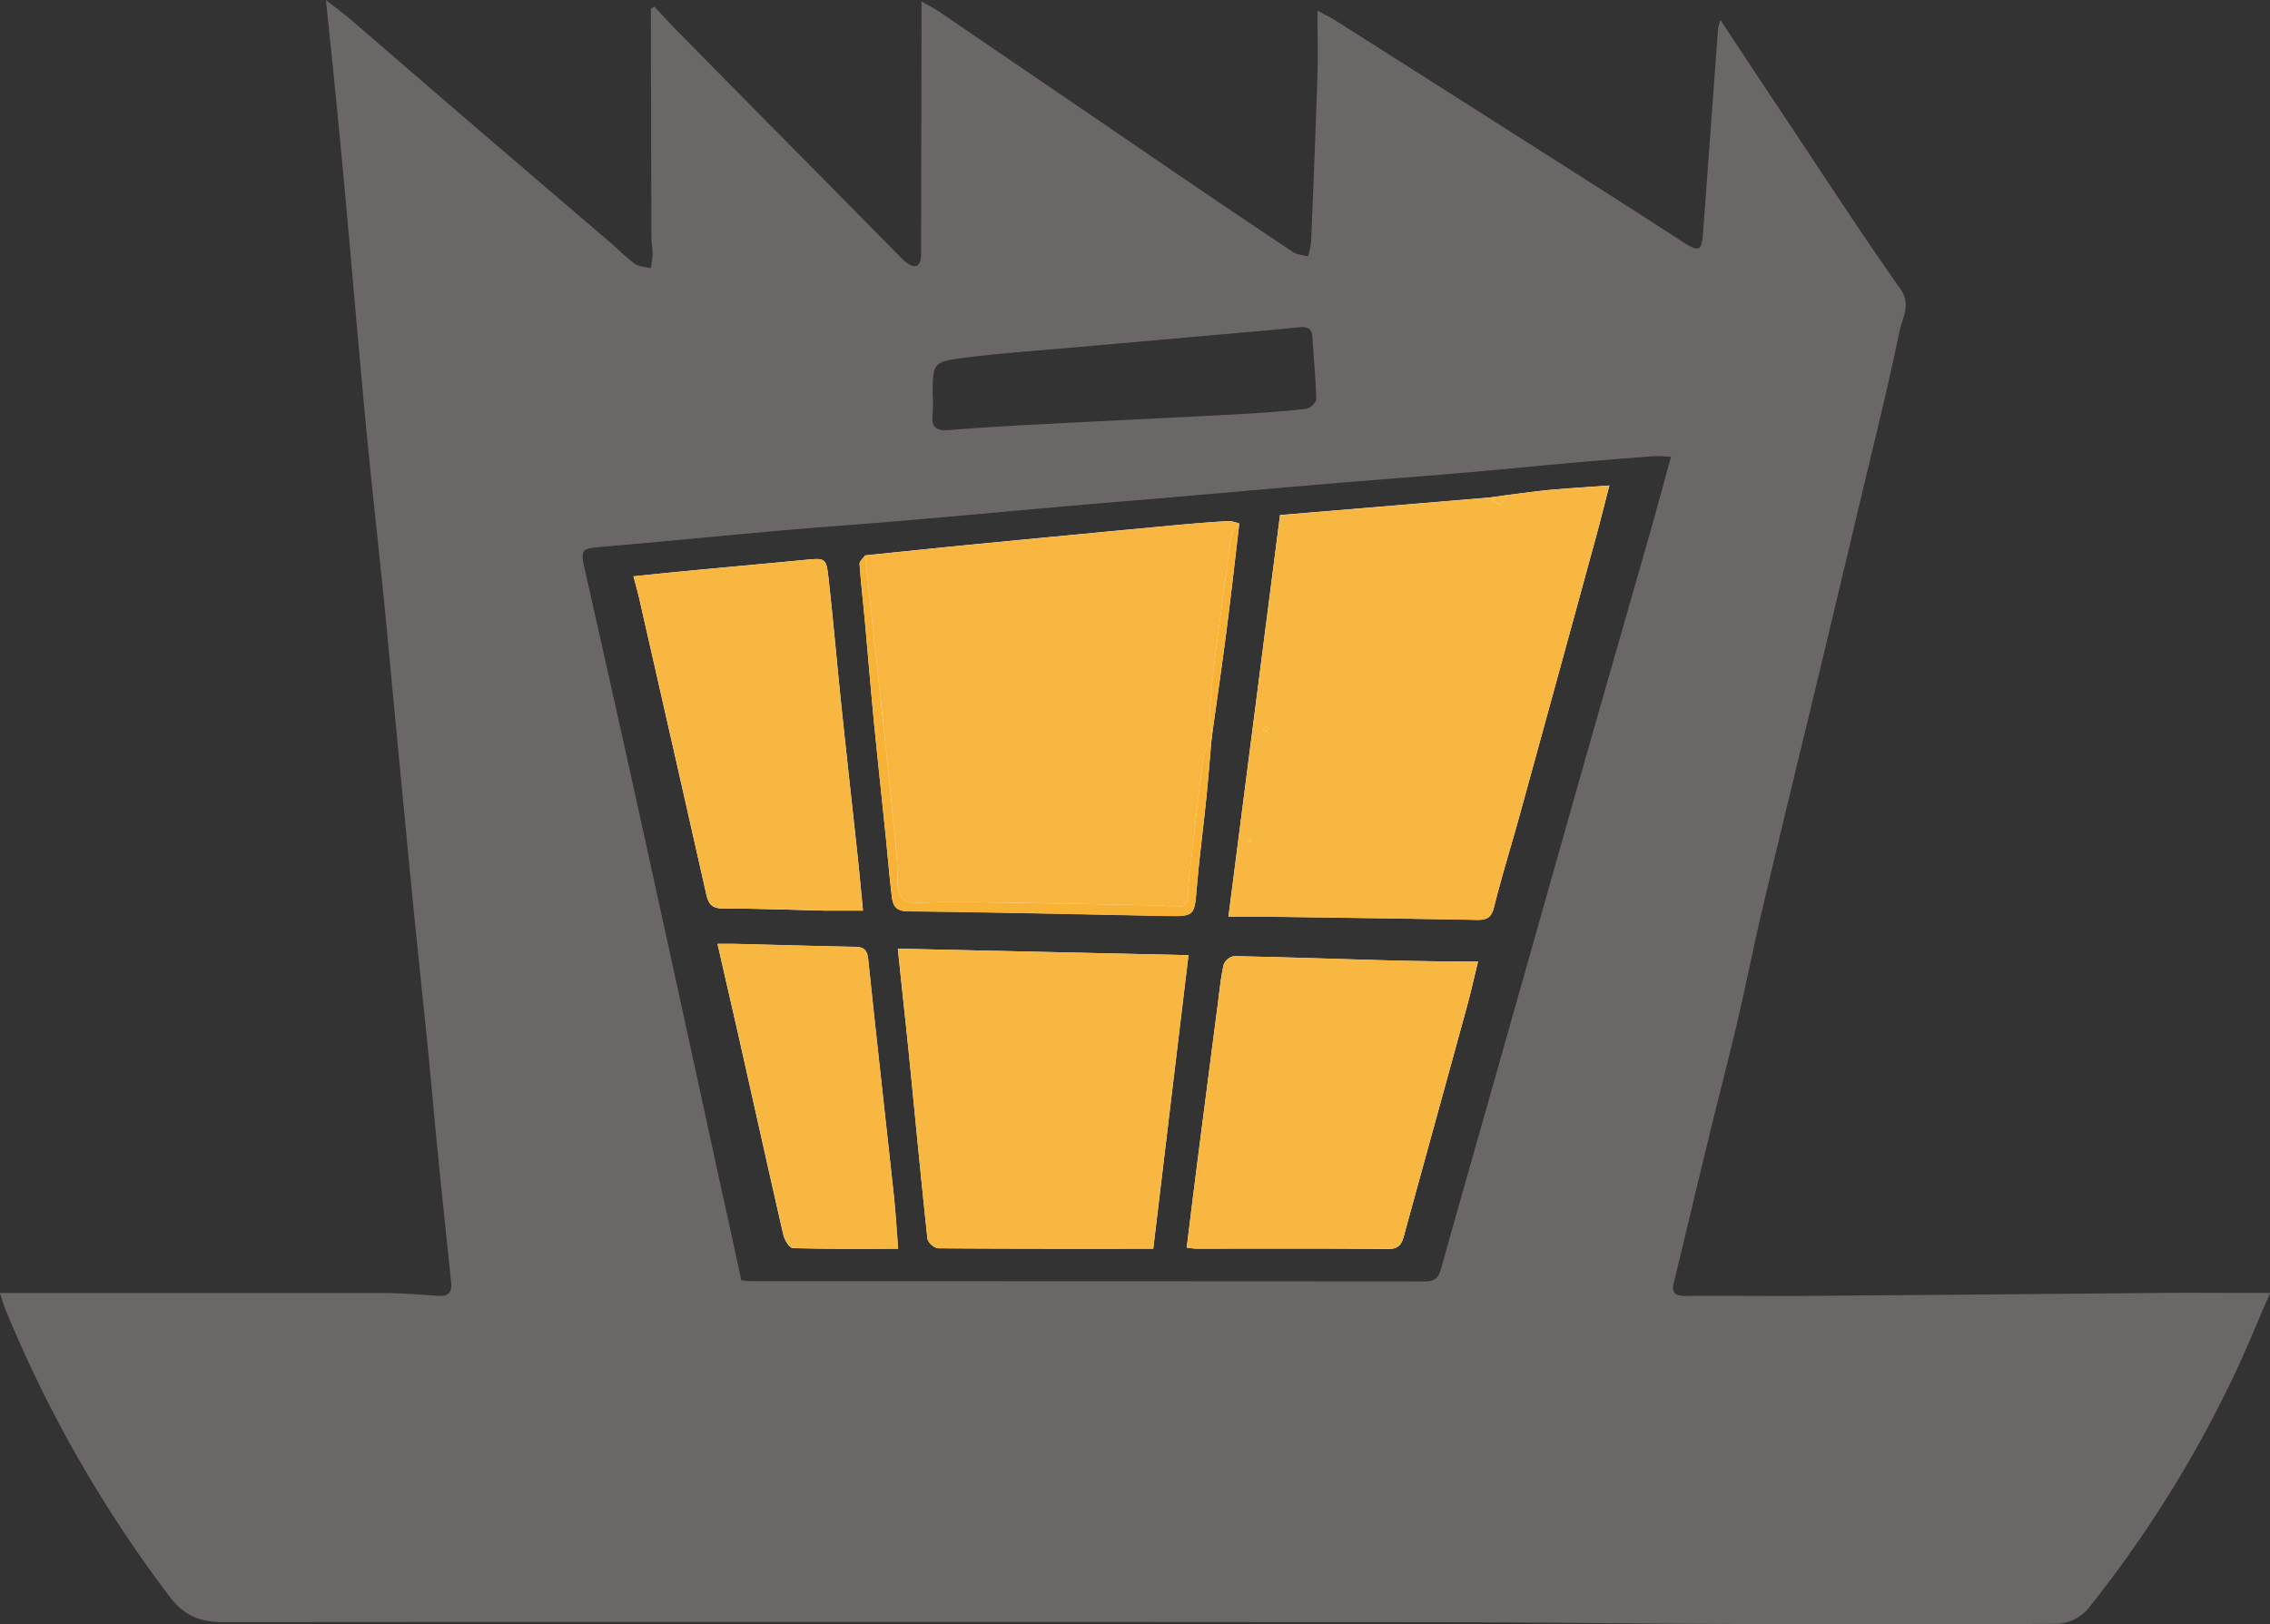 <svg id="Livello_1" data-name="Livello 1" xmlns="http://www.w3.org/2000/svg" viewBox="0 0 606.06 433.79"><rect x="0" y="0" width="606.06" height="433.79" fill="#333333" stroke="none"/><defs><style>.cls-1{fill:#6a6766;}.cls-2{fill:#fdfcfa;}.cls-3{fill:#f8b741;}.cls-4{fill:#f8b640;}.cls-5{fill:#f8b337;}</style></defs><path class="cls-1" d="M.66,348.1H6q48,0,96.08,0c5.19,0,10.4.4,15.58.78,2.89.21,3.72-1.1,3.44-3.7-1.25-12-2.51-24-3.71-36-.87-8.78-1.62-17.58-2.49-26.37-1.18-11.76-2.44-23.51-3.62-35.28-.91-9.05-1.77-18.11-2.64-27.16q-1.52-15.7-3-31.4c-.85-8.8-1.63-17.6-2.52-26.4-1.22-12-2.54-24-3.76-36q-1.31-13-2.46-26c-1.34-14.74-2.6-29.49-3.94-44.24q-1.53-16.68-3.2-33.36c-.62-6.34-1.31-12.66-2.09-20.13C90.45,5,92.47,6.46,94.35,8.08c10.07,8.65,20.08,17.36,30.15,26Q144.2,51,164,67.91c2.06,1.77,3.94,3.79,6.16,5.34,1.13.8,2.81.81,4.24,1.17a27.78,27.78,0,0,0,.49-3.6c0-1.56-.31-3.11-.31-4.67q-.1-28.8-.14-57.61V5.15l.95-.57c1.91,2.05,3.78,4.14,5.75,6.14q15.36,15.63,30.77,31.2,14.3,14.49,28.64,29A19.2,19.2,0,0,0,242.76,73c2.23,1.63,3.6,1,3.81-1.76.06-.64,0-1.3,0-2L246.69,9c0-1.64,0-3.28,0-5.82,2.1,1.21,3.43,1.87,4.65,2.7q32.88,22.41,65.75,44.85,14.37,9.78,28.83,19.41c1.09.72,2.63.78,3.95,1.14a23.53,23.53,0,0,0,.84-3.91c.61-14.83,1.21-29.66,1.69-44.5.17-5.45,0-10.92,0-17.23,2.08,1.14,3.54,1.83,4.9,2.69q30.14,19.14,60.25,38.32Q433.86,57,450.05,67.48c4.24,2.72,4.95,2.39,5.3-2.43q2-27.27,4-54.52A15.29,15.29,0,0,1,460,8.15c5.54,8.38,10.72,16.29,16,24.16,10.6,15.91,21,32,32,47.61,3,4.24.59,7.68-.11,11-3.38,16.27-7.43,32.4-11.26,48.57q-4.85,20.46-9.75,40.91c-5.25,21.86-10.6,43.69-15.78,65.57-2.35,9.94-4.31,20-6.64,29.93-2.46,10.47-5.19,20.88-7.73,31.33-3.1,12.74-6.1,25.5-9.2,38.23-.67,2.77.56,3.44,3.05,3.42,11.11-.06,22.23.05,33.34,0q46.61-.36,93.22-.79c8.36-.07,16.73,0,25.09,0h4.52c-3.2,7.36-6,14.23-9.11,20.9A317.16,317.16,0,0,1,558,432.61a11.74,11.74,0,0,1-8,3.84c-28.88.24-57.77.15-86.66.05-27.18-.1-54.36-.46-81.53-.48Q221,435.87,60.21,436c-6.21,0-10.47-1.74-14.41-7a341.5,341.5,0,0,1-43.73-76.6C1.59,351.19,1.26,350,.66,348.1Zm197.92-3.36c.51,0,1.53.21,2.55.21q90,0,180,.06c2.6,0,3.59-.95,4.27-3.36,5.1-18.31,10.35-36.59,15.53-54.88q10.74-38,21.47-75.92c6.29-22.17,12.67-44.32,19-66.49,1.8-6.34,3.5-12.71,5.39-19.56a41.35,41.35,0,0,0-4.41-.17q-11.31.86-22.61,1.83c-10.39.92-20.76,2-31.15,2.84-10.65.92-21.31,1.69-32,2.59-14.28,1.2-28.56,2.47-42.84,3.7-10,.86-20,1.67-30,2.55-13.89,1.22-27.77,2.51-41.66,3.7-10.65.91-21.32,1.63-32,2.57-16.35,1.44-32.69,3.06-49.05,4.46-5.15.44-5.47.75-4.32,5.84q6.45,28.54,12.79,57.13,12.08,54.9,24,109.82C195.24,329.12,196.83,336.59,198.58,344.74Zm51.09-236.43a36,36,0,0,1,0,5.09c-.5,3.6,1.06,4.52,4.42,4.25,8.45-.67,16.9-1.15,25.36-1.59,16.8-.88,33.6-1.66,50.4-2.55,6.51-.35,13-.81,19.5-1.5,1-.11,2.75-1.69,2.73-2.57-.11-5.46-.71-10.91-1-16.38-.13-2.47-1.28-3.07-3.52-2.84-6.23.63-12.46,1.16-18.69,1.71q-21.21,1.88-42.42,3.74c-9.47.85-19,1.48-28.39,2.7C249.68,99.45,249.72,99.75,249.67,108.31Z" transform="translate(-0.66 -2.81)"/><path class="cls-2" d="M324.36,198.43c1.27-9.2,2.62-18.38,3.8-27.59,1.21-9.39,2.26-18.8,3.37-28.2a9.78,9.78,0,0,0-2.77-.69c-4.41.26-8.82.62-13.22,1q-27.62,2.59-55.21,5.26c-9.57.93-19.13,1.94-28.69,2.91-.52.76-1.53,1.56-1.48,2.28.34,5,.94,10,1.4,15.06.84,9.16,1.58,18.33,2.47,27.48,1,9.92,2.05,19.83,3.07,29.74.57,5.54,1,11.09,1.68,16.61.28,2.26,1,3.81,4.16,3.85,23,.26,45.92.81,68.88,1.24,7.86.15,7.72.1,8.38-7.71s1.7-15.55,2.49-23.34c.54-5.22.94-10.45,1.4-15.68Zm78.26-63.35-3.93.56-56.28,4.71c-4.6,35.84-9.14,71.2-13.77,107.25,3.94,0,7.29,0,10.64,0,18.55.26,37.1.5,55.64.85,2.59.05,3.9-.5,4.6-3.33,2.05-8.2,4.57-16.29,6.82-24.45q10.21-37.09,20.36-74.22c1.22-4.45,2.33-8.93,3.64-14-5.95.44-11.25.76-16.54,1.24C410.06,134.07,406.34,134.62,402.62,135.08Zm-94.06,201.2c3.14-26.19,6.23-52,9.39-78.39l-77.57-1.73c1,10,2.05,19.29,3,28.59,1.62,16.31,3.16,32.64,4.91,48.93a3.9,3.9,0,0,0,2.83,2.49C270,336.32,288.94,336.28,308.56,336.28Zm8.94-.27c1.29.13,1.92.26,2.55.26,17.11,0,34.23-.07,51.35.08,2.86,0,3.52-1.44,4.11-3.6,5.54-20.22,11.14-40.43,16.67-60.65,1.08-3.94,2-7.94,3.09-12.52-3.4,0-6.13,0-8.85,0-5.61-.08-11.23-.17-16.84-.33-13.18-.37-26.35-.84-39.53-1.08a3.72,3.72,0,0,0-2.71,2.32c-.77,3.55-1.12,7.19-1.59,10.81q-2.64,20.32-5.25,40.66C319.49,319.82,318.53,327.69,317.5,336Zm-86.44-90c-.51-5.27-.94-10-1.45-14.77-1.41-13.19-2.91-26.38-4.28-39.57-1.21-11.52-2.19-23.06-3.48-34.57-.59-5.29-.9-5.29-6.08-4.79-10.88,1.05-21.77,2-32.65,3.06-4.36.41-8.7.88-13.34,1.35.59,2.23,1.1,4,1.49,5.69q9,39.59,17.95,79.19c.61,2.74,1.56,3.84,4.6,3.83,9.12,0,18.25.37,27.38.57C224.3,246,227.39,246,231.06,246Zm-38.83,8.88c2,8.75,3.8,16.58,5.57,24.42,4,17.77,7.94,35.55,12,53.3.31,1.35,1.65,3.49,2.57,3.52,9.21.26,18.44.16,28.07.16-.42-5.17-.68-9.83-1.18-14.46-2.26-20.95-4.65-41.89-6.82-62.84-.27-2.61-1.25-3.28-3.62-3.32-10.43-.19-20.86-.51-31.29-.77C196,254.84,194.51,254.87,192.23,254.87Z" transform="translate(-0.66 -2.81)"/><path class="cls-3" d="M402.62,135.08c3.72-.46,7.44-1,11.18-1.35,5.29-.48,10.59-.8,16.54-1.24-1.31,5-2.42,9.51-3.64,14q-10.15,37.13-20.36,74.22c-2.25,8.16-4.77,16.25-6.82,24.45-.7,2.83-2,3.38-4.6,3.33-18.54-.35-37.09-.59-55.64-.85-3.35,0-6.7,0-10.64,0,4.63-36,9.17-71.41,13.77-107.25l56.28-4.71C400.35,137.89,401.75,138.34,402.62,135.08Zm-64.05,61.68c-.26.3-.65.54-.65.77s.52.68.64.63a4.19,4.19,0,0,0,.93-.78Zm-3.74,30.36-.65-.28c-.09.22-.31.48-.24.64s.39.2.61.29C334.64,227.56,334.74,227.34,334.83,227.12Z" transform="translate(-0.66 -2.81)"/><path class="cls-4" d="M231.64,151.16c9.56-1,19.12-2,28.69-2.91q27.6-2.67,55.21-5.26c4.4-.42,8.81-.78,13.22-1a9.78,9.78,0,0,1,2.77.69c-.69.91-1.82,1.75-2,2.75-.76,4.31-1.26,8.67-1.83,13-.92,6.89-1.88,13.78-2.72,20.68-.58,4.87-1.08,9.75-1.4,14.63a20.59,20.59,0,0,0,.78,4.72l-.27,2.26c-.76,1.47-2,2.88-2.19,4.42-1.4,11-2.58,22.1-3.86,33.16-.24,2.15.15,5.31-1.06,6.19-1.47,1-4.34.17-6.6.13-14-.26-28-.57-42-.77-7.58-.11-15.16-.25-22.72.08-3.94.16-5.1-1.78-5.35-5-.19-2.59,0-5.22-.25-7.81-.91-9.66-1.92-19.31-2.93-29-.86-8.24-1.77-16.47-2.66-24.71Z" transform="translate(-0.66 -2.81)"/><path class="cls-3" d="M308.56,336.28c-19.62,0-38.54,0-57.46-.11a3.9,3.9,0,0,1-2.83-2.49c-1.75-16.29-3.29-32.62-4.91-48.93-.93-9.3-1.94-18.61-3-28.59L318,257.89C314.79,284.23,311.7,310.09,308.56,336.28Z" transform="translate(-0.66 -2.81)"/><path class="cls-3" d="M317.5,336c1-8.32,2-16.19,3-24.06q2.6-20.34,5.25-40.66c.47-3.62.82-7.26,1.59-10.81a3.72,3.72,0,0,1,2.71-2.32c13.18.24,26.35.71,39.53,1.08,5.61.16,11.23.25,16.84.33,2.72.05,5.45,0,8.85,0-1.12,4.58-2,8.58-3.09,12.52-5.53,20.22-11.13,40.43-16.67,60.65-.59,2.16-1.25,3.63-4.11,3.6-17.12-.15-34.24-.07-51.35-.08C319.42,336.27,318.79,336.14,317.5,336Z" transform="translate(-0.66 -2.81)"/><path class="cls-3" d="M231.06,246c-3.67,0-6.76,0-9.86,0-9.13-.2-18.26-.6-27.38-.57-3,0-4-1.09-4.6-3.83q-8.86-39.62-17.95-79.19c-.39-1.74-.9-3.46-1.49-5.69,4.64-.47,9-.94,13.34-1.35,10.88-1,21.77-2,32.65-3.06,5.18-.5,5.49-.5,6.08,4.79,1.29,11.51,2.27,23,3.48,34.57,1.37,13.19,2.87,26.38,4.28,39.57C230.12,236,230.55,240.72,231.06,246Z" transform="translate(-0.66 -2.81)"/><path class="cls-3" d="M192.23,254.87c2.28,0,3.81,0,5.34,0,10.43.26,20.86.58,31.29.77,2.37,0,3.35.71,3.62,3.32,2.17,20.95,4.56,41.89,6.82,62.84.5,4.63.76,9.29,1.18,14.46-9.63,0-18.86.1-28.07-.16-.92,0-2.26-2.17-2.57-3.52-4.1-17.75-8-35.53-12-53.3C196,271.45,194.22,263.62,192.23,254.87Z" transform="translate(-0.66 -2.81)"/><path class="cls-5" d="M231.64,151.16l2.82,26.25c.89,8.24,1.8,16.47,2.66,24.71,1,9.66,2,19.31,2.93,29,.25,2.59.06,5.22.25,7.81.25,3.22,1.41,5.16,5.35,5,7.56-.33,15.14-.19,22.72-.08,14,.2,28,.51,42,.77,2.26,0,5.13.92,6.6-.13,1.21-.88.82-4,1.06-6.19,1.28-11.06,2.46-22.12,3.86-33.16.2-1.54,1.43-3,2.19-4.42-.46,5.23-.86,10.46-1.4,15.68-.79,7.79-1.82,15.55-2.49,23.34s-.52,7.86-8.38,7.71c-23-.43-45.92-1-68.88-1.24-3.12,0-3.88-1.59-4.16-3.85-.67-5.52-1.11-11.07-1.68-16.61-1-9.91-2.11-19.82-3.07-29.74-.89-9.15-1.63-18.32-2.47-27.48-.46-5-1.06-10-1.4-15.06C230.11,152.72,231.12,151.92,231.64,151.16Z" transform="translate(-0.66 -2.81)"/><path class="cls-5" d="M324.36,198.43a20.59,20.59,0,0,1-.78-4.72c.32-4.88.82-9.76,1.4-14.63.84-6.9,1.8-13.79,2.72-20.68.57-4.34,1.07-8.7,1.83-13,.18-1,1.31-1.84,2-2.75-1.11,9.4-2.16,18.81-3.37,28.2C327,180.05,325.63,189.23,324.36,198.43Z" transform="translate(-0.66 -2.81)"/><path class="cls-3" d="M402.62,135.08c-.87,3.26-2.27,2.81-3.93.56Z" transform="translate(-0.66 -2.81)"/><path class="cls-3" d="M338.57,196.76l.92.62a4.19,4.19,0,0,1-.93.78c-.12.05-.63-.4-.64-.63S338.31,197.06,338.57,196.76Z" transform="translate(-0.66 -2.81)"/><path class="cls-3" d="M334.83,227.12c-.09.22-.19.44-.28.65-.22-.09-.55-.13-.61-.29s.15-.42.24-.64Z" transform="translate(-0.66 -2.81)"/></svg>